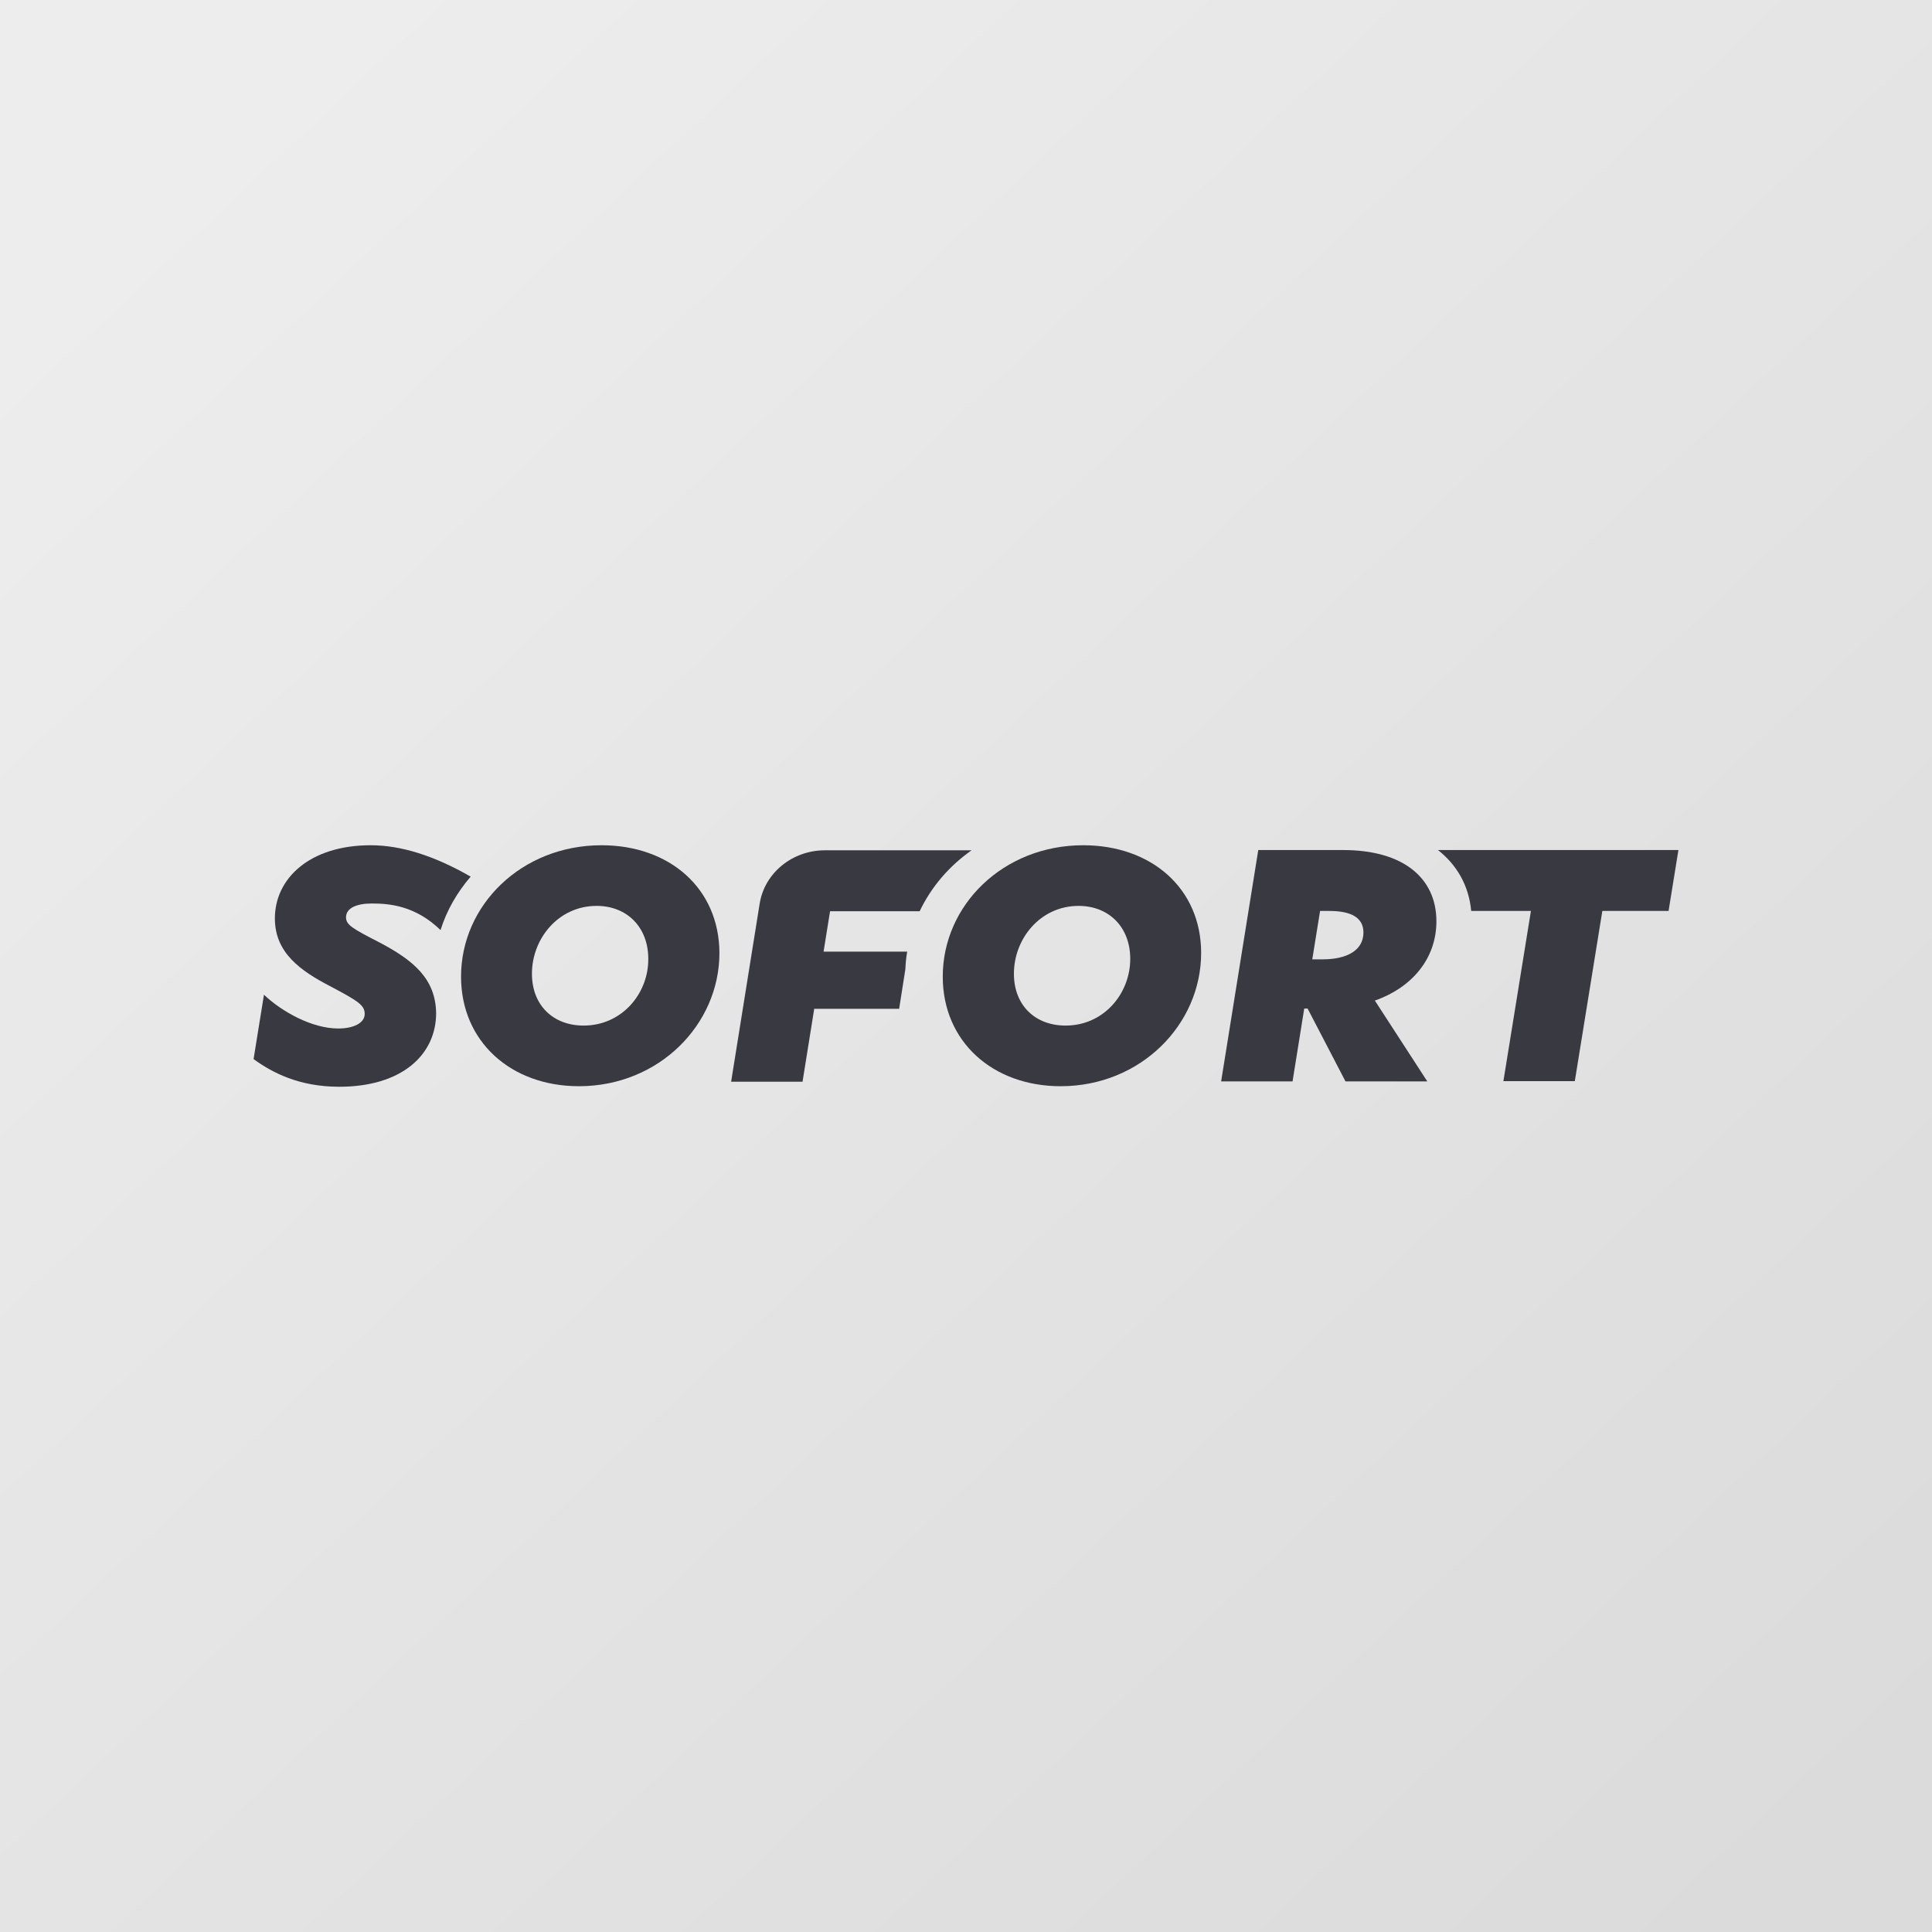 <svg width="160" height="160" viewBox="0 0 160 160" fill="none" xmlns="http://www.w3.org/2000/svg">
<rect x="0" y="0" width="160" height="160" fill="#808080" stroke="none"/>
<rect width="160" height="160" transform="matrix(-1 -8.74228e-08 -7.18902e-08 1 160 0)" fill="url(#paint0_linear_639_712)"/>
<path fill-rule="evenodd" clip-rule="evenodd" d="M48.333 84.934C45.817 84.934 44.053 83.26 44.053 80.639C44.053 77.731 46.247 75.022 49.408 75.022C51.924 75.022 53.688 76.784 53.688 79.405C53.709 82.291 51.494 84.934 48.333 84.934ZM49.817 70C43.193 70 38.182 74.956 38.182 80.881C38.182 86.255 42.311 89.956 47.946 89.956C54.569 89.956 59.58 84.846 59.58 78.921C59.559 73.568 55.451 70 49.817 70Z" fill="#393941"/>
<path fill-rule="evenodd" clip-rule="evenodd" d="M88.247 84.934C85.731 84.934 83.968 83.26 83.968 80.639C83.968 77.731 86.161 75.022 89.323 75.022C91.839 75.022 93.602 76.784 93.602 79.405C93.602 82.291 91.409 84.934 88.247 84.934ZM89.71 70C83.086 70 78.075 74.956 78.075 80.881C78.075 86.255 82.204 89.956 87.839 89.956C94.463 89.956 99.473 84.846 99.473 78.921C99.473 73.568 95.344 70 89.71 70Z" fill="#393941"/>
<path fill-rule="evenodd" clip-rule="evenodd" d="M109.538 79.449H108.677L109.323 75.441H110.097C111.925 75.441 112.914 76.013 112.914 77.225C112.914 78.722 111.516 79.449 109.538 79.449ZM118.957 76.3C118.957 72.709 116.204 70.397 111.237 70.397H104.204L101.129 89.559H107.043L108.011 83.524H108.29L111.43 89.559H118.204L113.86 82.863C117.043 81.74 118.957 79.295 118.957 76.3Z" fill="#393941"/>
<path fill-rule="evenodd" clip-rule="evenodd" d="M31.409 78.04C29.172 76.894 28.656 76.586 28.656 75.969C28.656 75.198 29.538 74.824 30.785 74.824C32.204 74.824 34.377 74.978 36.484 77.026C37 75.374 37.86 73.899 38.979 72.599C35.989 70.881 33.237 70 30.699 70C25.645 70 22.764 72.753 22.764 76.057C22.764 78.899 24.871 80.397 27.387 81.696C29.624 82.885 30.204 83.238 30.204 83.965C30.204 84.736 29.258 85.176 28.011 85.176C25.839 85.176 23.344 83.788 21.86 82.379L21 87.709C22.548 88.833 24.764 90 28.097 90C33.301 90 36.118 87.335 36.118 83.899C36.075 81.079 34.269 79.537 31.409 78.04Z" fill="#393941"/>
<path fill-rule="evenodd" clip-rule="evenodd" d="M75.129 78.811H68.205L68.742 75.463H76.162C77.129 73.436 78.613 71.718 80.463 70.418H68.312C65.624 70.418 63.323 72.291 62.914 74.824L60.549 89.582H66.463L67.43 83.546H74.463L74.979 80.264C75 79.78 75.043 79.295 75.129 78.811Z" fill="#393941"/>
<path fill-rule="evenodd" clip-rule="evenodd" d="M119.086 70.397C120.656 71.63 121.645 73.348 121.839 75.441H126.785L124.505 89.537H130.419L132.699 75.441H138.183L139 70.397H119.086Z" fill="#393941"/>
<defs>
<linearGradient id="paint0_linear_639_712" x1="9.882" y1="153.882" x2="143.529" y2="11.765" gradientUnits="userSpaceOnUse">
<stop stop-color="#DBDBDB"/>
<stop offset="1" stop-color="#EDEDED"/>
</linearGradient>
</defs>
</svg>
